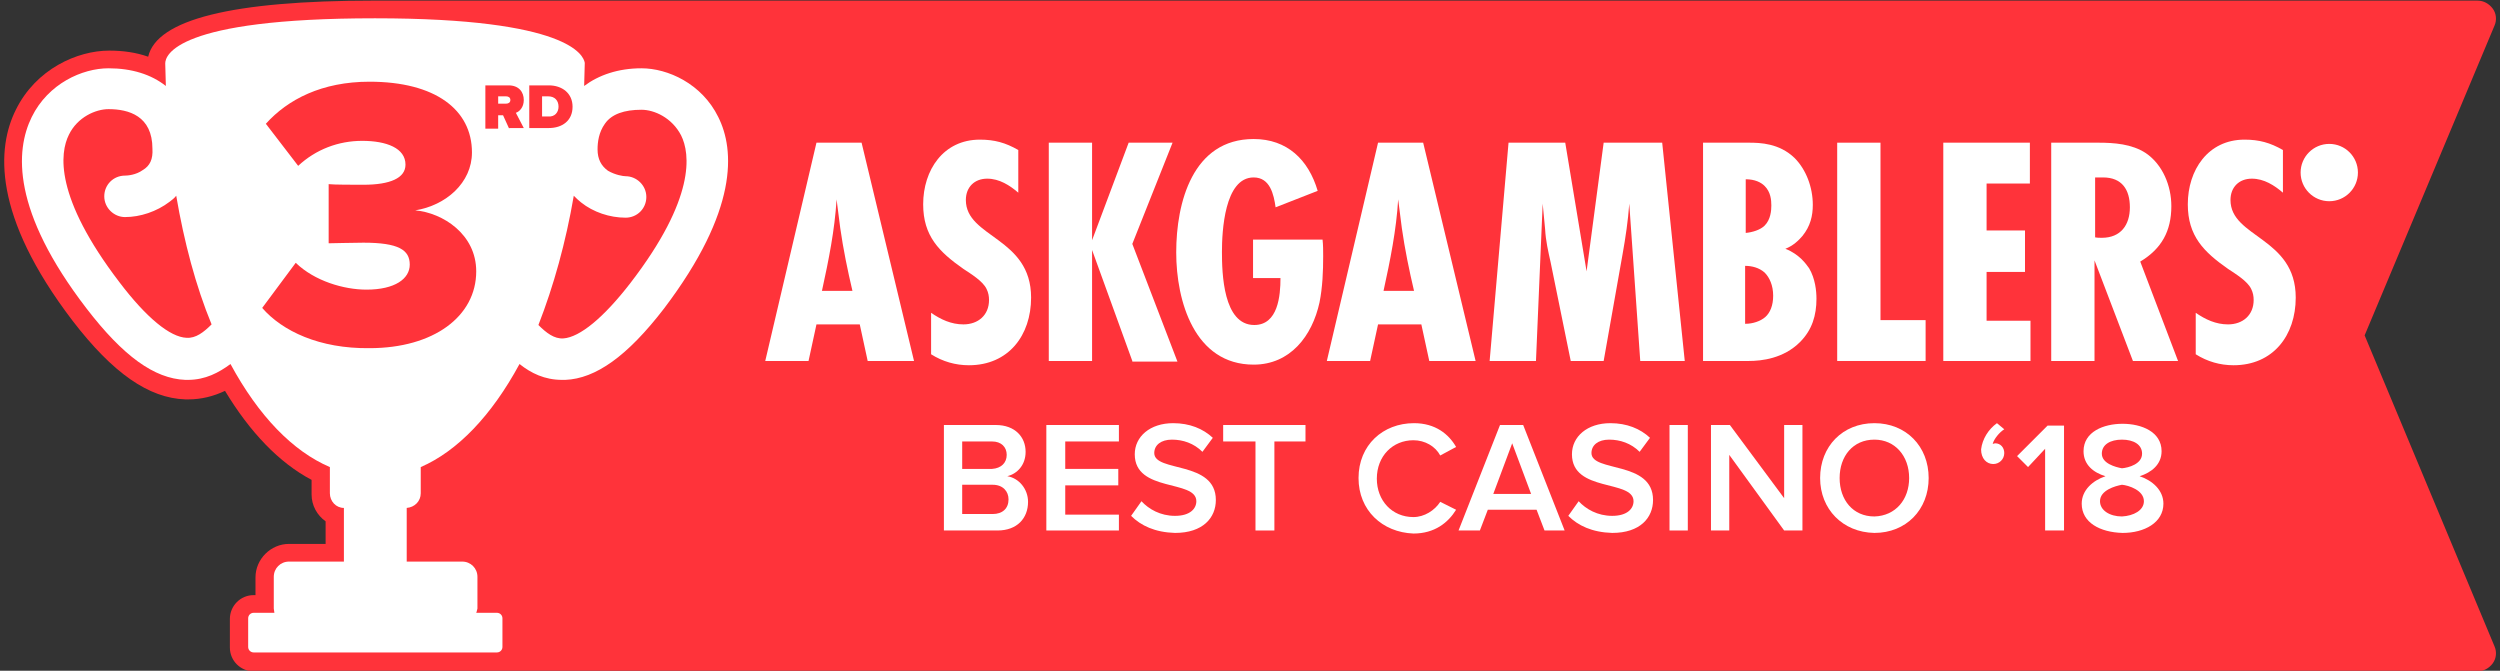 <?xml version="1.0" encoding="utf-8"?>
<!-- Generator: Adobe Illustrator 23.0.1, SVG Export Plug-In . SVG Version: 6.00 Build 0)  -->
<svg version="1.1" id="Layer_1" xmlns="http://www.w3.org/2000/svg" xmlns:xlink="http://www.w3.org/1999/xlink" x="0px" y="0px"
	 viewBox="0 0 410 110" style="enable-background:new 0 0 410 110;" xml:space="preserve">
<rect x="0" y="0" width="410" height="110" fill="#333333" stroke="none"/>
<style type="text/css">
	.st0{fill:#FF333A;}
	.st1{fill:#FFFFFF;}
</style>
<g>
	<path class="st0" d="M387.8,55l21.3-50.8c0.4-0.9,0.3-2-0.3-2.8c-0.6-0.8-1.5-1.3-2.5-1.3l-345,0c-23.2,0-35.6,3.1-37,9.2
		c-2-0.7-4.1-1-6.4-1c-5.2,0-12,3-15.3,9.7c-3.1,6.2-3.9,17.3,9.3,34.6c6.6,8.6,12.5,12.7,18.5,12.9c0,0,0.1,0,0.1,0h0.4
		c2.1,0,4.1-0.5,6-1.4c4.1,6.8,8.9,11.8,14.2,14.6v2.4c0,1.8,0.9,3.4,2.3,4.4v3.7h-6c-3,0-5.5,2.5-5.5,5.5v2.9h-0.3
		c-2.2,0-3.9,1.8-3.9,3.9v4.7c0,2.2,1.8,3.9,3.9,3.9h364.7c1,0,1.9-0.5,2.5-1.3c0.6-0.8,0.7-1.9,0.3-2.8L387.8,55z"/>
</g>
<g>
	<path class="st1" d="M117.8,19.2c-2.7-5.5-8.3-8-12.6-8c-3.8,0-7,1.1-9.4,2.9c0-1.2,0.1-2.5,0.1-3.7c0,0,0-0.1,0-0.1
		C95.7,9.1,93.3,3,61.5,3c-32.7,0-34.4,6.1-34.4,7.4c0,1.2,0.1,2.5,0.1,3.7c-2.4-1.9-5.6-2.9-9.4-2.9c-4.3,0-9.9,2.5-12.6,8
		c-2.7,5.5-3.3,15.4,9,31.4c6,7.8,11.1,11.5,16.2,11.7c0.1,0,0.3,0,0.4,0c2.9,0,5.1-1.2,7-2.6C42.4,68.2,48,74,54.1,76.6
		c0,0.1,0,0.1,0,0.2v4.1c0,1.3,1,2.4,2.3,2.4v8.8h-9c-1.4,0-2.5,1.1-2.5,2.5v5.2c0,0.2,0.1,0.5,0.1,0.7h-3.4c-0.5,0-0.9,0.4-0.9,0.9
		v4.7c0,0.5,0.4,0.9,0.9,0.9h39.9c0.5,0,0.9-0.4,0.9-0.9v-4.7c0-0.5-0.4-0.9-0.9-0.9h-3.4c0.1-0.2,0.1-0.4,0.2-0.7v-5.2
		c0-1.4-1.1-2.5-2.5-2.5h-9.1v-8.8c1.3-0.1,2.3-1.1,2.3-2.4v-4.1c0-0.1,0-0.1,0-0.2C75,74,80.6,68.2,85.2,59.7
		c1.9,1.5,4.1,2.6,7,2.6c0.2,0,0.3,0,0.5,0c5-0.2,10.2-3.9,16.2-11.7C121.1,34.5,120.5,24.6,117.8,19.2z M94.1,32.1
		c0.4,0.4,0.8,0.8,1.2,1.1c2,1.6,4.7,2.5,7.3,2.5c1.9,0,3.4-1.5,3.4-3.4s-1.6-3.4-3.4-3.4c-0.4,0-1.7-0.2-2.9-0.9
		c-1.1-0.8-1.7-1.9-1.7-3.5c0-1.2,0.2-2.8,1.2-4.2c1.1-1.6,3.2-2.3,6-2.3c2.1,0,5,1.3,6.5,4.2c1.5,3,2.4,10.3-8.3,24.2
		c-4.4,5.7-8.3,8.9-11,9.1c-1.5,0.1-2.8-0.9-4.1-2.2C90.8,46.9,92.8,39.7,94.1,32.1z M23.4,27.9c-1.1,0.8-2.5,0.9-2.9,0.9
		c-1.9,0-3.4,1.5-3.4,3.4s1.6,3.4,3.4,3.4c2.5,0,5.2-0.9,7.3-2.5c0.4-0.3,0.8-0.6,1.1-1c1.3,7.6,3.2,14.8,5.8,21.1
		c-1.3,1.3-2.6,2.3-4.1,2.2c-2.7-0.1-6.6-3.3-11-9.1c-10.7-14-9.8-21.2-8.3-24.2c1.4-2.9,4.4-4.2,6.5-4.2c3.3,0,7.2,1.1,7.2,6.5
		C25.1,26.1,24.6,27.2,23.4,27.9z"/>
</g>
<g>
	<g>
		<g>
			<path class="st1" d="M142.3,59.2l-1.3-6h-7.1l-1.3,6h-7.1l8.4-35.8h7.4l8.6,35.8H142.3z M139.8,47.7c-0.8-3.4-1.5-6.8-2-10.3
				c-0.2-1.6-0.4-3.2-0.6-4.7c-0.3,5-1.3,10-2.4,15H139.8z"/>
		</g>
		<g>
			<path class="st1" d="M167,31.6c-1.4-1.2-3.1-2.3-5.1-2.3c-2.1,0-3.5,1.4-3.5,3.5c0,6.2,10.7,6.1,10.7,16
				c0,6.2-3.7,11.1-10.2,11.1c-2.2,0-4.3-0.6-6.2-1.8v-6.8c1.6,1.1,3.3,1.9,5.3,1.9c2.4,0,4.2-1.5,4.2-4c0-0.6-0.1-1.2-0.4-1.8
				c-0.6-1.3-2.6-2.5-3.8-3.3c-4-2.8-6.6-5.4-6.6-10.6c0-5.6,3.3-10.6,9.3-10.6c2.4,0,4.2,0.5,6.3,1.7V31.6z"/>
		</g>
		<g>
			<path class="st1" d="M185.7,59.2l-6.6-18.2v18.2H172V23.4h7.1v16l6-16h7.2L185.7,40l7.4,19.3H185.7z"/>
		</g>
		<g>
			<path class="st1" d="M216.9,39.3c0.1,0.9,0.1,1.8,0.1,2.7c0,2.5-0.1,5.1-0.6,7.6c-1.2,5.5-4.8,10.2-10.8,10.2
				c-9.7,0-12.7-10.4-12.7-18.4c0-8.2,2.7-18.6,12.7-18.6c5.5,0,9,3.4,10.5,8.5l-6.9,2.7c-0.3-2.1-0.9-4.9-3.6-4.9
				c-4.8,0-5.2,8.9-5.2,12.2c0,3.5,0.2,12,5.3,12c3.9,0,4.3-4.8,4.3-7.7h-4.5v-6.3H216.9z"/>
		</g>
		<g>
			<path class="st1" d="M234.4,59.2l-1.3-6h-7.1l-1.3,6h-7.1l8.4-35.8h7.4l8.6,35.8H234.4z M231.9,47.7c-0.8-3.4-1.5-6.8-2-10.3
				c-0.2-1.6-0.4-3.2-0.6-4.7c-0.3,5-1.3,10-2.4,15H231.9z"/>
		</g>
		<g>
			<path class="st1" d="M269,59.2l-1.8-25.8c-0.2,2.8-0.6,5.5-1.1,8.3L263,59.2h-5.4L254.3,43c-0.4-1.8-0.8-3.5-0.9-5.4l-0.4-4.2
				l-1.1,25.8h-7.6l3.1-35.8h9.3l3.5,21.1l2.8-21.1h9.6l3.7,35.8H269z"/>
		</g>
		<g>
			<path class="st1" d="M286.8,23.4c1.9,0,5,0.1,7.5,2.5c1.9,1.9,3,4.8,3,7.7c0,1.8-0.4,3.5-1.7,5.1c-0.6,0.7-1.5,1.6-2.8,2.1
				c2.3,0.9,3.4,2.5,3.9,3.2c1,1.7,1.2,3.7,1.2,5c0,2.7-0.7,5.1-2.7,7.1c-2.7,2.7-6.3,3.1-8.4,3.1h-7.5V23.4H286.8z M286.3,38.2
				c1.1-0.1,2.4-0.5,3.1-1.2c1-1,1.1-2.5,1.1-3.3c0-0.9-0.1-2.2-1.1-3.2c-0.6-0.6-1.6-1.1-3.1-1.1V38.2z M286.3,53.1
				c1.1,0,2.4-0.4,3.2-1.1c0.8-0.7,1.3-1.9,1.3-3.5c0-1.7-0.6-3-1.4-3.8c-0.9-0.8-2.1-1.1-3.2-1.1V53.1z"/>
		</g>
		<g>
			<path class="st1" d="M301.3,59.2V23.4h7.1v29.1h7.4v6.7H301.3z"/>
		</g>
		<g>
			<path class="st1" d="M318.7,59.2V23.4h14.2v6.7h-7.1v7.7h6.3v6.8h-6.3v8h7.2v6.6H318.7z"/>
		</g>
		<g>
			<path class="st1" d="M349.8,59.2l-6.3-16.5v16.5h-7.1V23.4h7.7c2.6,0,5.5,0.2,7.8,1.7c2.8,1.9,4.2,5.4,4.2,8.7
				c0,4.1-1.6,7-5.1,9.1l6.2,16.3H349.8z M343.5,38.9c0.4,0.1,0.8,0.1,1.2,0.1c3.1,0,4.6-2.1,4.6-5c0-2.9-1.3-4.9-4.4-4.9h-1.3V38.9
				z"/>
		</g>
		<g>
			<path class="st1" d="M374.4,31.6c-1.4-1.2-3.1-2.3-5.1-2.3c-2.1,0-3.5,1.4-3.5,3.5c0,6.2,10.7,6.1,10.7,16
				c0,6.2-3.7,11.1-10.2,11.1c-2.2,0-4.3-0.6-6.2-1.8v-6.8c1.6,1.1,3.3,1.9,5.3,1.9c2.4,0,4.2-1.5,4.2-4c0-0.6-0.1-1.2-0.4-1.8
				c-0.6-1.3-2.6-2.5-3.8-3.3c-4-2.8-6.6-5.4-6.6-10.6c0-5.6,3.3-10.6,9.3-10.6c2.4,0,4.2,0.5,6.3,1.7V31.6z"/>
		</g>
		<g>
			<circle class="st1" cx="382" cy="28.3" r="4.7"/>
		</g>
	</g>
</g>
<g>
	<path class="st1" d="M154.8,87V69.7h8.5c3.2,0,4.9,2,4.9,4.4c0,2.2-1.4,3.6-3,4c1.9,0.3,3.4,2.1,3.4,4.2c0,2.7-1.8,4.7-5,4.7H154.8
		z M165.1,74.6c0-1.3-0.9-2.2-2.4-2.2h-4.9v4.5h4.9C164.2,76.8,165.1,75.9,165.1,74.6z M165.4,81.9c0-1.3-0.9-2.4-2.6-2.4h-5v4.8h5
		C164.4,84.3,165.4,83.4,165.4,81.9z"/>
	<path class="st1" d="M171.6,87V69.7h11.9v2.7h-8.8v4.5h8.7v2.7h-8.7v4.8h8.8V87H171.6z"/>
	<path class="st1" d="M185.5,84.6l1.7-2.4c1.2,1.3,3.1,2.4,5.5,2.4c2.5,0,3.5-1.2,3.5-2.4c0-3.6-10.1-1.4-10.1-7.7
		c0-2.9,2.5-5.1,6.3-5.1c2.7,0,4.9,0.9,6.5,2.4l-1.7,2.3c-1.4-1.4-3.2-2-5-2c-1.8,0-2.9,0.9-2.9,2.2c0,3.2,10.1,1.2,10.1,7.7
		c0,2.9-2.1,5.4-6.7,5.4C189.4,87.3,187.1,86.2,185.5,84.6z"/>
	<path class="st1" d="M205.9,87V72.4h-5.3v-2.7h13.5v2.7H209V87H205.9z"/>
	<path class="st1" d="M222.8,78.4c0-5.4,4-9,9.1-9c3.5,0,5.7,1.8,6.9,3.9l-2.6,1.4c-0.8-1.5-2.5-2.5-4.4-2.5c-3.4,0-6,2.6-6,6.3
		c0,3.6,2.5,6.3,6,6.3c1.8,0,3.5-1.1,4.4-2.5l2.6,1.3c-1.3,2.1-3.5,3.9-7,3.9C226.7,87.3,222.8,83.7,222.8,78.4z"/>
	<path class="st1" d="M253.3,87l-1.3-3.4h-8l-1.3,3.4h-3.5l6.8-17.3h3.8l6.8,17.3H253.3z M248,72.7l-3.1,8.3h6.2L248,72.7z"/>
	<path class="st1" d="M257.2,84.6l1.7-2.4c1.2,1.3,3.1,2.4,5.5,2.4c2.5,0,3.5-1.2,3.5-2.4c0-3.6-10.1-1.4-10.1-7.7
		c0-2.9,2.5-5.1,6.3-5.1c2.7,0,4.9,0.9,6.5,2.4l-1.7,2.3c-1.4-1.4-3.2-2-5-2c-1.8,0-2.9,0.9-2.9,2.2c0,3.2,10.1,1.2,10.1,7.7
		c0,2.9-2.1,5.4-6.7,5.4C261.1,87.3,258.8,86.2,257.2,84.6z"/>
	<path class="st1" d="M273.8,87V69.7h3V87H273.8z"/>
	<path class="st1" d="M292.6,87l-9-12.4V87h-3V69.7h3.1l8.9,12v-12h3V87H292.6z"/>
	<path class="st1" d="M298.5,78.4c0-5.2,3.7-9,8.9-9c5.2,0,8.9,3.8,8.9,9c0,5.2-3.7,9-8.9,9C302.2,87.3,298.5,83.5,298.5,78.4z
		 M313.1,78.4c0-3.6-2.3-6.3-5.7-6.3c-3.5,0-5.7,2.7-5.7,6.3c0,3.6,2.2,6.3,5.7,6.3C310.9,84.6,313.1,81.9,313.1,78.4z"/>
	<path class="st1" d="M327.5,69.4l1.2,1c-0.8,0.5-1.7,1.6-1.9,2.4c0.1,0,0.3-0.1,0.4-0.1c0.9,0,1.5,0.7,1.5,1.6c0,1-0.8,1.8-1.8,1.8
		c-1.1,0-2-0.9-2-2.4C325.1,72,326.1,70.4,327.5,69.4z"/>
	<path class="st1" d="M335.4,87V73.6l-2.8,3l-1.8-1.8l5-5h2.7V87H335.4z"/>
	<path class="st1" d="M341.4,82.6c0-2.2,1.8-3.8,3.9-4.5c-2-0.6-3.6-1.9-3.6-4.1c0-3.2,3.3-4.5,6.4-4.5c3.1,0,6.4,1.3,6.4,4.5
		c0,2.2-1.7,3.5-3.6,4.1c2.1,0.7,3.9,2.3,3.9,4.5c0,3.1-3.1,4.8-6.7,4.8C344.4,87.3,341.4,85.7,341.4,82.6z M351.6,82.2
		c0-1.8-2.5-2.6-3.6-2.7c-1.1,0.2-3.6,0.9-3.6,2.7c0,1.5,1.6,2.5,3.6,2.5C349.9,84.6,351.6,83.7,351.6,82.2z M351.3,74.4
		c0-1.5-1.4-2.3-3.3-2.3s-3.3,0.8-3.3,2.3c0,1.6,2.2,2.2,3.3,2.4C349.1,76.7,351.3,76.1,351.3,74.4z"/>
</g>
<g>
	<g>
		<path class="st0" d="M43,50.5l5.5-7.4c3.1,3,7.9,4.4,11.6,4.4c4.7,0,7.1-1.8,7.1-4.1c0-2.4-1.8-3.6-7.6-3.6
			c-1.8,0-5.1,0.1-5.7,0.1v-9.7c0.8,0.1,4.1,0.1,5.7,0.1c4.4,0,6.9-1.1,6.9-3.3c0-2.7-3.1-3.9-7.1-3.9c-3.9,0-7.6,1.4-10.5,4.1
			l-5.3-6.9c3.6-4,9.2-6.9,17-6.9c10.8,0,16.8,4.6,16.8,11.6c0,5-4.3,8.7-9.3,9.5c4.5,0.4,10,3.9,10,10c0,7.4-7,12.6-17.5,12.6
			C52.4,57.2,46.3,54.3,43,50.5z"/>
	</g>
	<g>
		<path class="st0" d="M83.5,21.1l-1-2.2h-0.8v2.2h-2.1V14h3.8c1.7,0,2.5,1.1,2.5,2.4c0,1.2-0.7,1.9-1.3,2.1l1.3,2.5H83.5z
			 M83.7,16.4c0-0.4-0.3-0.6-0.7-0.6h-1.3V17H83C83.4,17,83.7,16.8,83.7,16.4z"/>
		<path class="st0" d="M86.8,21.1V14h3.2c2.2,0,3.9,1.3,3.9,3.5c0,2.3-1.7,3.5-3.9,3.5H86.8z M91.6,17.5c0-1-0.6-1.7-1.7-1.7h-1v3.3
			h1C91,19.2,91.6,18.4,91.6,17.5z"/>
	</g>
</g>
</svg>
